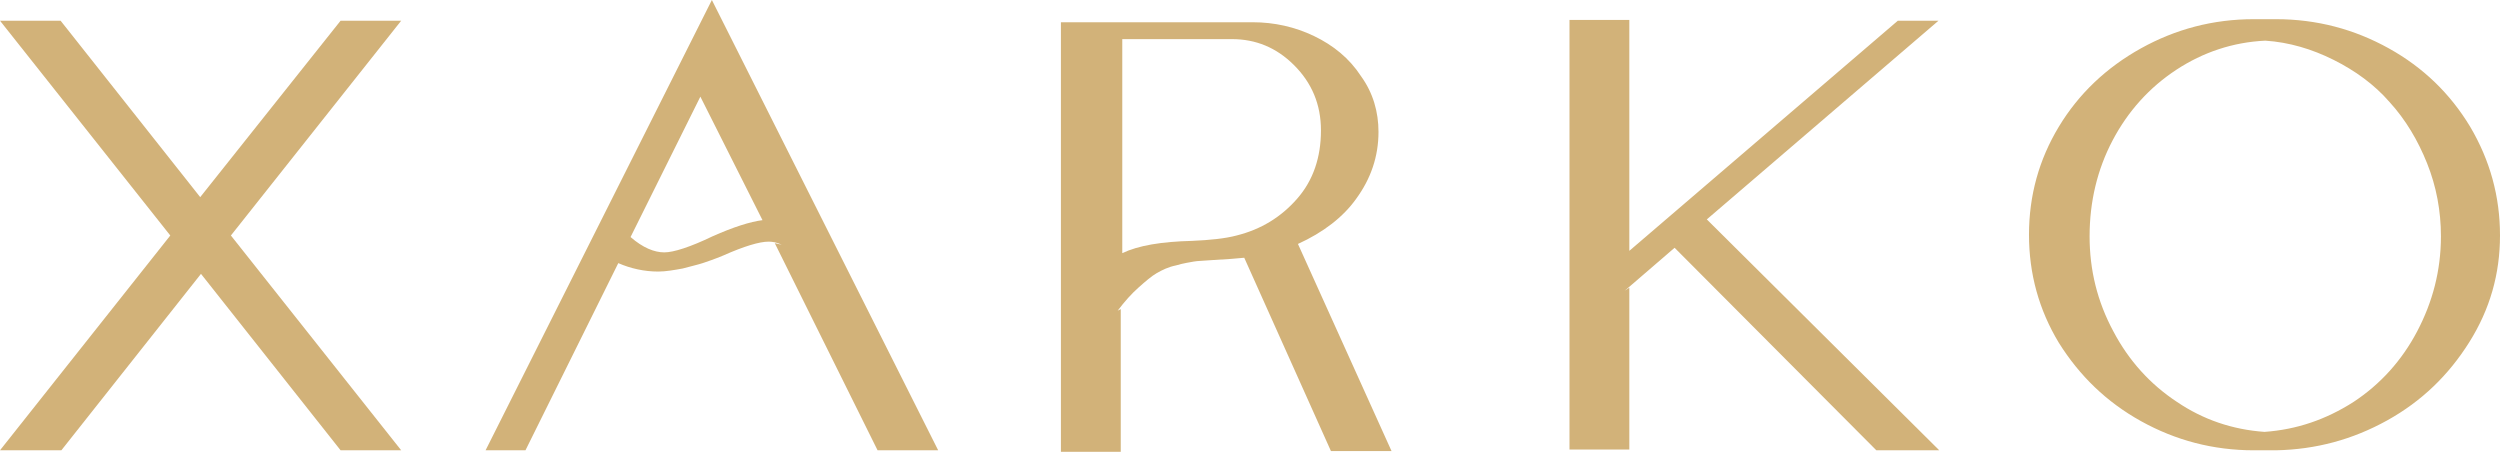 <?xml version="1.0" encoding="UTF-8"?> <!-- Generator: Adobe Illustrator 24.3.0, SVG Export Plug-In . SVG Version: 6.00 Build 0) --> <svg xmlns="http://www.w3.org/2000/svg" xmlns:xlink="http://www.w3.org/1999/xlink" baseProfile="tiny" id="Layer_1" x="0px" y="0px" viewBox="0 0 325.9 61.5" overflow="visible" xml:space="preserve"> <path fill="#D2B279" d="M44.4,2.7h7.9l-22.2,28l22.2,28h-7.9l-18.2-23l-18.2,23H0l22.2-28L0,2.7h7.9l18.2,23L44.4,2.7z"></path> <path fill="#D2B279" d="M68.5,58.7h-5.2L92.8,0l29.5,58.7h-7.9l-13.4-27l0.9,0.2c-0.6-0.3-1.2-0.4-1.7-0.4c-1.2,0-3.2,0.6-5.9,1.8 c-1.2,0.5-2.1,0.8-2.7,1c-0.6,0.2-1.5,0.4-2.6,0.7c-1.1,0.2-2.2,0.4-3.2,0.4c-1.8,0-3.6-0.4-5.2-1.1L68.5,58.7z M99.4,28.7 l-8.1-16.1l-9.1,18.3c1.6,1.4,3.1,2,4.4,2c1.2,0,3.4-0.7,6.3-2.1C95.6,29.6,97.8,28.9,99.4,28.7z"></path> <path fill="#D2B279" d="M169.2,31.8l12.2,27h-7.9l-11.3-25.2c-0.9,0.1-2.3,0.2-4.1,0.3c-1.1,0.1-2,0.1-2.5,0.2 c-0.5,0.1-1.3,0.2-2.3,0.5c-1,0.2-1.8,0.6-2.5,1c-0.7,0.4-1.5,1.1-2.4,1.9c-0.9,0.8-1.8,1.8-2.7,3l0.4-0.2v18.6h-7.8v-56h25 c2.8,0,5.5,0.6,8,1.8c2.5,1.2,4.6,2.9,6.1,5.2c1.6,2.2,2.3,4.7,2.3,7.3c0,3.2-1,6.1-2.9,8.7C175.1,28.3,172.5,30.3,169.2,31.8z M161.2,30.7c3.2-0.8,5.8-2.4,7.9-4.8c2.1-2.4,3.1-5.4,3.1-8.9c0-3.4-1.2-6.2-3.5-8.5c-2.3-2.3-5-3.4-8.1-3.4h-14.3v27.9 c2.1-1,5.1-1.5,9.1-1.6C157.7,31.3,159.7,31.1,161.2,30.7z"></path> <path fill="#D2B279" d="M247.4,2.7h5.3l-30.2,25.9l30.3,30.1h-8.2l-26.3-26.4l-6.5,5.6l0.6-0.4v21.1h-7.8v-56h7.8v30.1L247.4,2.7z"></path> <path fill="#D2B279" d="M325.9,30.7c0,5-1.3,9.6-4,13.9c-2.7,4.3-6.2,7.7-10.7,10.2c-4.5,2.5-9.3,3.8-14.5,3.9h-2.9 c-5.3,0-10.2-1.3-14.7-3.8c-4.5-2.5-8-5.9-10.7-10.2c-2.6-4.3-3.9-9-3.9-14.1s1.3-9.8,3.9-14.1c2.6-4.3,6.2-7.7,10.7-10.2 c4.5-2.5,9.4-3.8,14.7-3.8h2.9c5.3,0,10.2,1.3,14.7,3.8c4.5,2.5,8,5.9,10.6,10.2C324.6,20.9,325.9,25.6,325.9,30.7z M295.2,56.3 c4.2-0.3,8-1.6,11.6-3.9c3.5-2.3,6.3-5.4,8.3-9.2c2-3.8,3.1-7.9,3.1-12.4c0-3.3-0.6-6.5-1.8-9.5c-1.2-3-2.8-5.7-4.9-8 c-2-2.3-4.5-4.1-7.3-5.5c-2.8-1.4-5.8-2.3-8.9-2.5c-4.2,0.2-8.1,1.5-11.6,3.8s-6.3,5.4-8.3,9.2c-2,3.8-3,8-3,12.5 c0,4.4,1,8.5,3.1,12.4c2,3.8,4.8,6.9,8.3,9.2C287.2,54.7,291,56,295.2,56.3z"></path> </svg> 